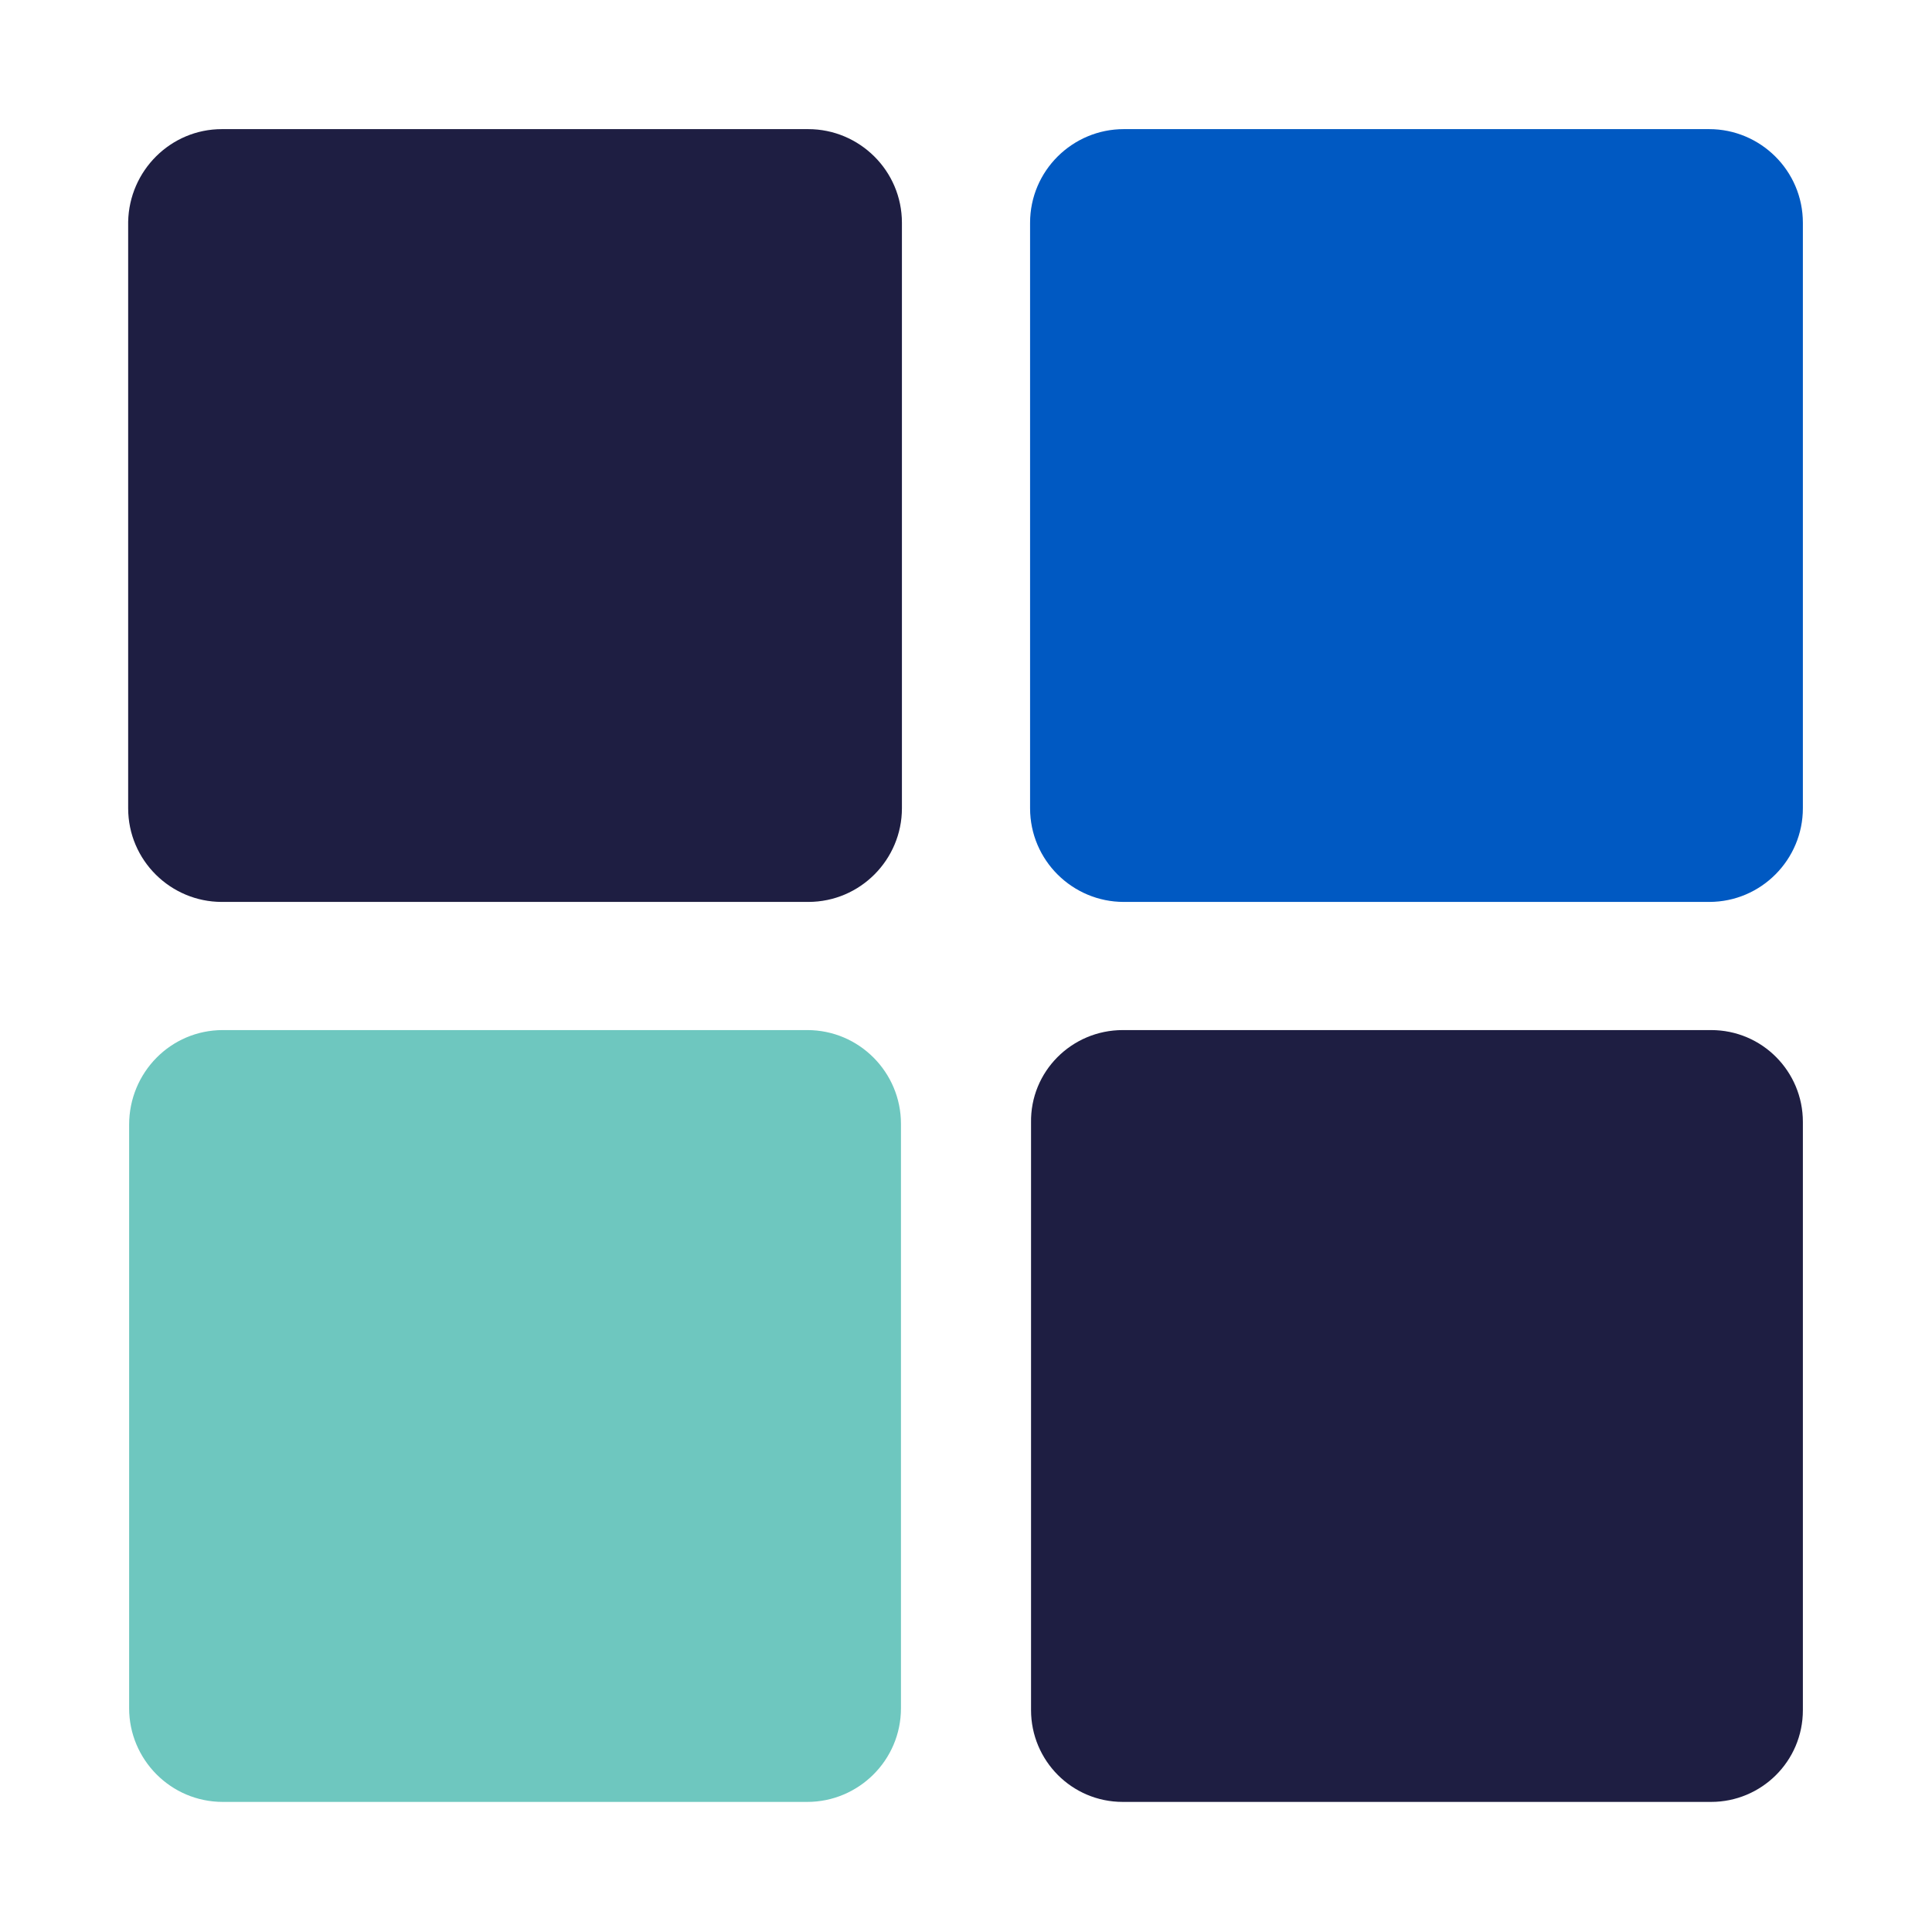 <?xml version="1.0" encoding="utf-8"?>
<!-- Generator: Adobe Illustrator 28.1.0, SVG Export Plug-In . SVG Version: 6.00 Build 0)  -->
<svg version="1.1" id="Laag_1" xmlns="http://www.w3.org/2000/svg" xmlns:xlink="http://www.w3.org/1999/xlink" x="0px" y="0px"
	 viewBox="0 0 200 200" style="enable-background:new 0 0 200 200;" xml:space="preserve">
<style type="text/css">
	.st0{fill:#1E1E42;}
	.st1{fill:#0059C2;}
	.st2{fill:#6EC7BF;}
</style>
<g>
	<g transform="translate(26.667,26.667)">
		<path class="st0" d="M-3.7-13.3H57c5.3,0,9.7,4.3,9.7,9.7V57c0,5.3-4.3,9.7-9.7,9.7H-3.7c-5.3,0-9.7-4.3-9.7-9.7V-3.7
			C-13.3-9-9-13.3-3.7-13.3z		">
<animateTransform  accumulate="none" additive="replace" attributeName="transform" begin="-0.3s" calcMode="linear" dur="1s" fill="remove" keyTimes="0;1" repeatCount="indefinite" restart="always" type="scale" values="1.15;1">
				</animateTransform>
		</path>
	</g>
	<g transform="translate(73.333,26.667)">
		<path class="st1" d="M43-13.3h60.6c5.3,0,9.7,4.3,9.7,9.7V57c0,5.3-4.3,9.7-9.7,9.7H43c-5.3,0-9.7-4.3-9.7-9.7V-3.6
			C33.3-9,37.7-13.3,43-13.3z		">
<animateTransform  accumulate="none" additive="replace" attributeName="transform" begin="-0.2s" calcMode="linear" dur="1s" fill="remove" keyTimes="0;1" repeatCount="indefinite" restart="always" type="scale" values="1.15;1">
				</animateTransform>
		</path>
	</g>
	<g transform="translate(26.667,73.333)">
		<path class="st2" d="M-3.6,33.3h60.5c5.4,0,9.7,4.4,9.7,9.7v60.5c0,5.4-4.4,9.7-9.7,9.7H-3.6c-5.4,0-9.7-4.4-9.7-9.7V43.1
			C-13.3,37.7-9,33.3-3.6,33.3z		">
<animateTransform  accumulate="none" additive="replace" attributeName="transform" begin="0s" calcMode="linear" dur="1s" fill="remove" keyTimes="0;1" repeatCount="indefinite" restart="always" type="scale" values="1.15;1">
				</animateTransform>
		</path>
	</g>
	<g transform="translate(73.333,73.333)">
		<path class="st0" d="M42.9,33.3h60.9c5.3,0,9.5,4.3,9.5,9.5v60.9c0,5.3-4.3,9.5-9.5,9.5H42.9c-5.3,0-9.5-4.3-9.5-9.5V42.9
			C33.3,37.6,37.6,33.3,42.9,33.3z		">
<animateTransform  accumulate="none" additive="replace" attributeName="transform" begin="-0.1s" calcMode="linear" dur="1s" fill="remove" keyTimes="0;1" repeatCount="indefinite" restart="always" type="scale" values="1.15;1">
				</animateTransform>
		</path>
	</g>
</g>
</svg>
